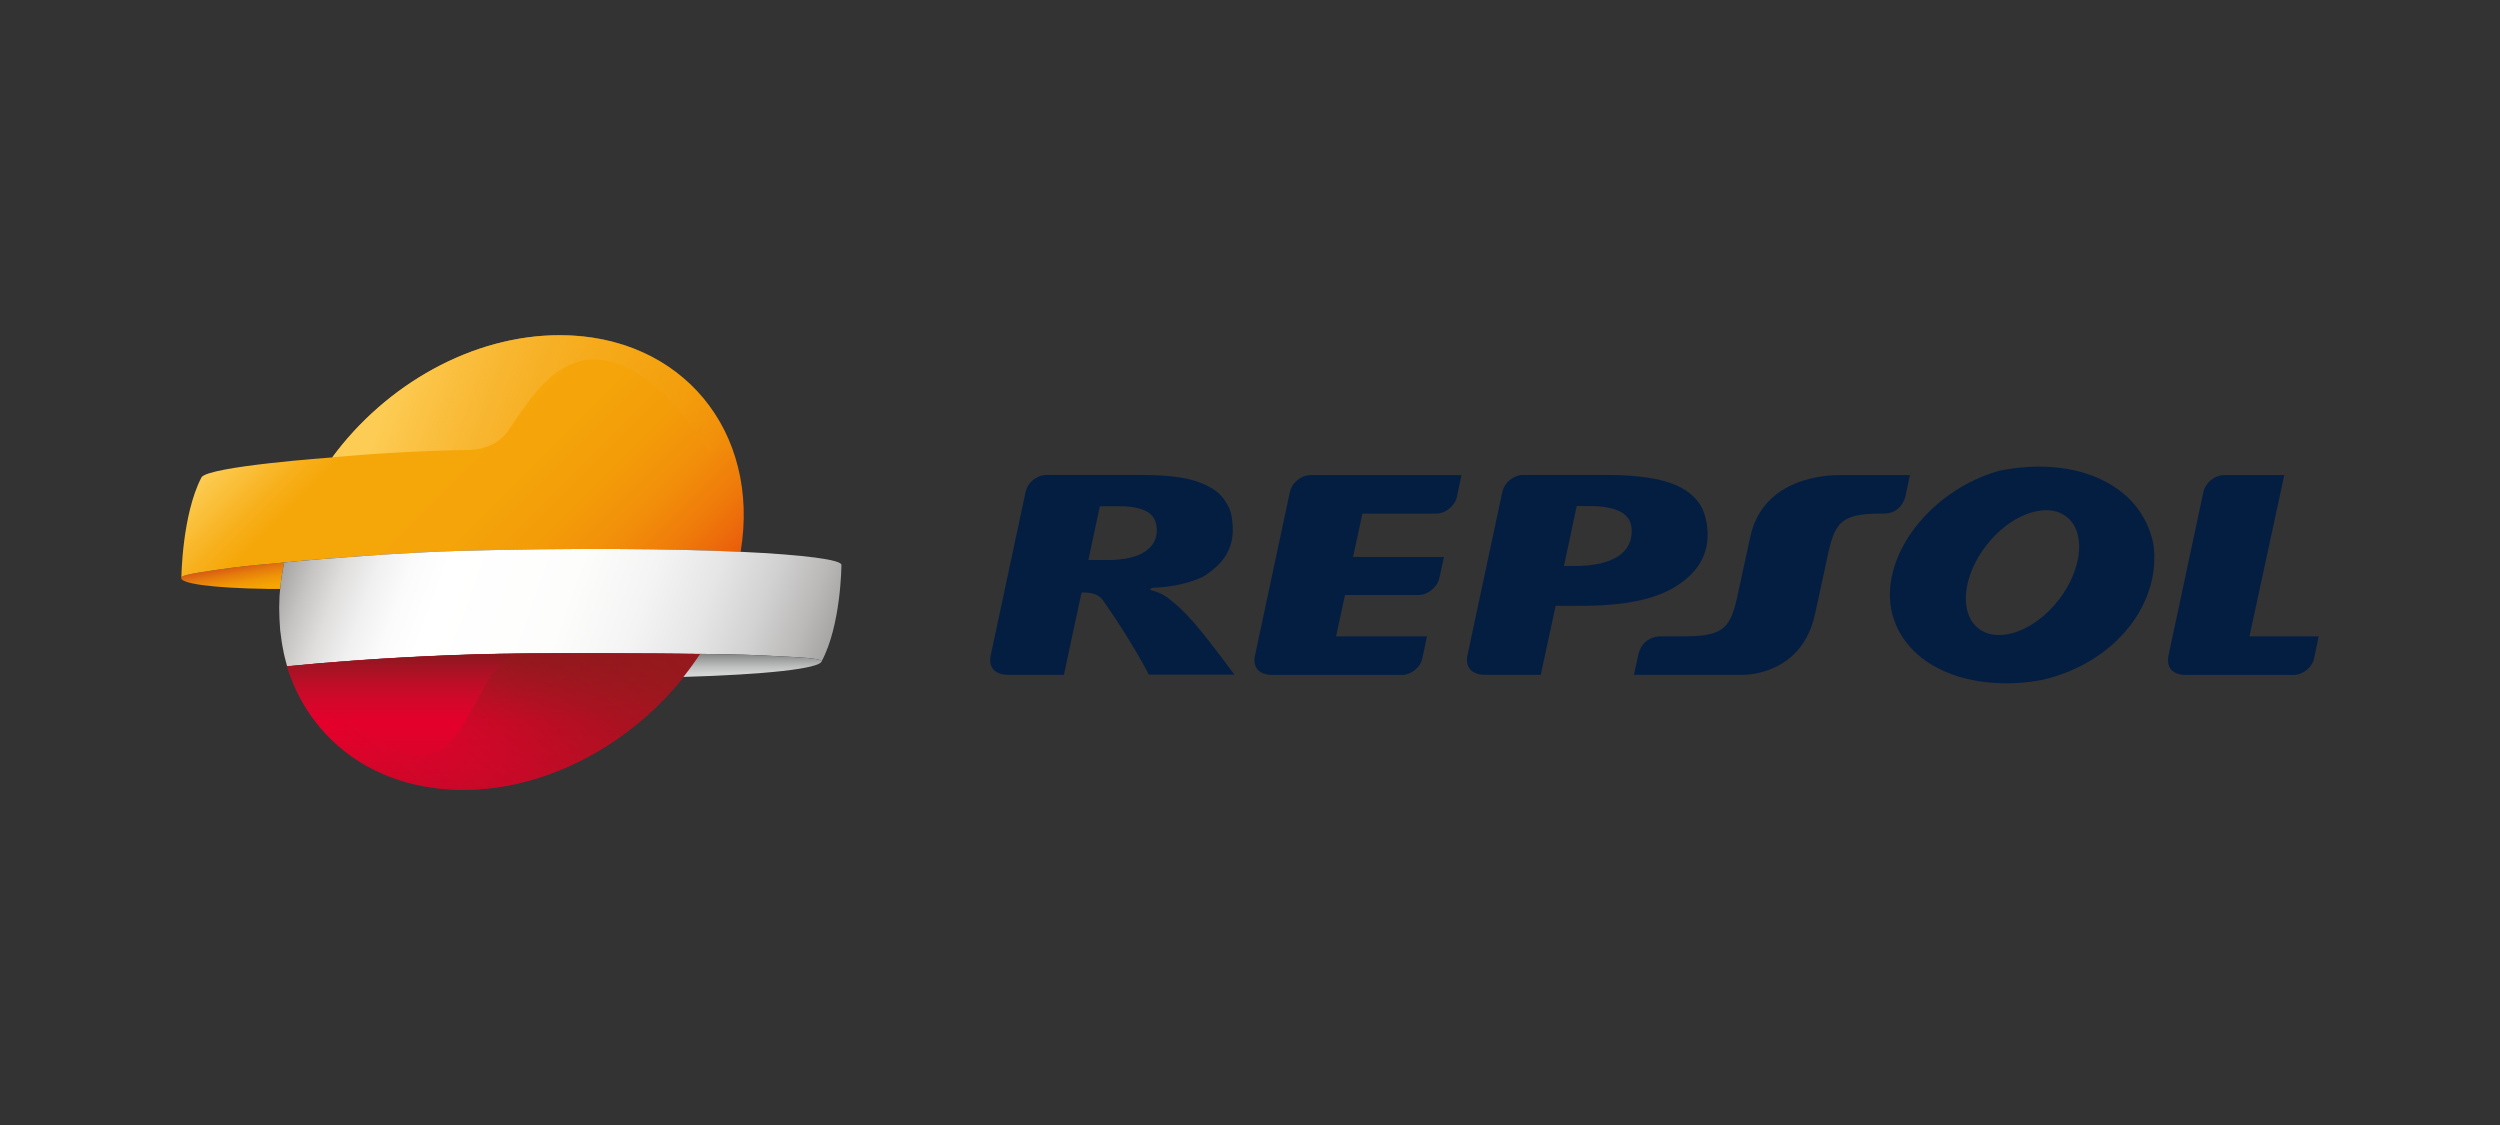 <svg fill="none" height="72" viewBox="0 0 160 72" width="160" xmlns="http://www.w3.org/2000/svg">
<rect x="0" y="0" width="160" height="72" fill="#333333" stroke="none"/>
<path d="M17.932 37.69C17.986 37.137 18.068 36.584 18.186 36.014V35.996C18.167 35.996 18.149 35.996 18.14 36.005C17.307 36.086 15.993 36.186 15.015 36.313C13.312 36.539 11.763 36.766 11.636 36.92C11.283 37.336 13.62 37.644 17.171 37.69L17.932 37.69Z" fill="url(#paint0_linear_32129_22005)"></path>
<path d="M35.824 21.456C30.216 21.456 24.681 24.627 21.265 29.274C21.265 29.274 13.312 29.845 12.895 30.551C11.645 32.952 11.608 36.983 11.608 36.983V36.974C11.617 36.956 11.627 36.938 11.636 36.92C11.762 36.766 13.312 36.539 15.015 36.313C15.984 36.186 17.306 36.086 18.14 36.005C18.158 36.005 18.167 36.005 18.185 35.996C20.948 35.724 26.221 35.343 29.228 35.262C36.611 35.062 42.98 35.117 47.401 35.316C48.687 27.598 43.632 21.456 35.823 21.456L35.824 21.456Z" fill="url(#paint1_linear_32129_22005)"></path>
<path d="M47.41 35.316C42.998 35.117 36.63 35.053 29.237 35.262C26.221 35.343 20.948 35.724 18.185 35.995C18.131 36.303 18.031 36.811 17.95 37.472V37.508C17.922 37.735 17.904 37.961 17.886 38.188V38.233C17.877 38.45 17.868 38.668 17.868 38.885C17.868 39.021 17.868 39.157 17.877 39.293C17.877 39.411 17.877 39.519 17.886 39.628C17.895 39.864 17.913 40.108 17.932 40.344C17.941 40.407 17.95 40.48 17.959 40.543C17.977 40.724 18.004 40.906 18.031 41.087C18.04 41.159 18.058 41.232 18.067 41.304C18.095 41.476 18.131 41.648 18.167 41.82C18.185 41.893 18.194 41.956 18.212 42.02C18.258 42.192 18.303 42.373 18.348 42.545C18.357 42.572 18.366 42.599 18.375 42.636C21.157 42.364 24.572 42.101 28.603 41.938C28.648 41.938 30.37 41.875 30.388 41.875C34.12 41.757 42.527 41.821 44.801 41.848C45.163 41.848 45.389 41.857 45.389 41.857C47.301 41.884 48.08 41.902 50.064 42.011C50.979 42.056 52.501 42.119 52.583 42.319V42.328C52.583 42.337 52.583 42.337 52.574 42.346C53.833 40.018 53.851 36.168 53.851 36.168C53.923 35.832 51.523 35.506 47.41 35.316Z" fill="url(#paint2_linear_32129_22005)"></path>
<path d="M45.271 28.884H46.938C45.389 24.446 41.276 21.447 35.831 21.447C30.224 21.447 24.689 24.627 21.273 29.265C23.729 29.038 26.936 28.848 30.079 28.794C30.695 28.785 31.872 28.531 32.534 27.553C33.766 25.723 34.98 23.875 36.701 23.259C36.728 23.25 36.764 23.232 36.791 23.222C39.418 22.235 42.879 24.672 45.271 28.884Z" fill="url(#paint3_linear_32129_22005)"></path>
<path d="M44.799 41.857C42.525 41.839 34.128 41.766 30.386 41.884C30.368 41.884 28.656 41.948 28.602 41.948C24.57 42.111 21.155 42.364 18.374 42.645C19.787 47.338 24 50.554 29.634 50.554C35.586 50.554 41.465 46.975 44.8 41.857L44.799 41.857Z" fill="#E4002B"></path>
<path d="M44.799 41.857C41.456 46.975 35.586 50.554 29.634 50.554C26.953 50.554 24.597 49.829 22.704 48.561C20.62 47.166 19.107 45.109 18.364 42.645C21.145 42.374 24.561 42.111 28.592 41.948C28.646 41.948 30.367 41.884 30.377 41.884C34.127 41.767 42.534 41.83 44.798 41.857L44.799 41.857Z" fill="url(#paint4_linear_32129_22005)"></path>
<path d="M44.8 41.857C44.239 41.848 43.296 41.848 42.137 41.839C39.455 41.821 35.551 41.812 32.77 41.839C32.154 42.337 31.456 43.08 31.13 43.75C28.965 47.41 28.213 50.998 21.518 45.526C21.518 45.526 20.449 45.426 19.725 45.562C20.458 46.685 21.401 47.646 22.506 48.425C22.587 48.479 22.66 48.525 22.714 48.561C22.841 48.642 22.959 48.724 23.085 48.805C24.906 49.92 27.126 50.554 29.635 50.554C35.587 50.554 41.466 46.976 44.8 41.857Z" fill="url(#paint5_linear_32129_22005)"></path>
<path d="M52.59 42.319C52.509 42.119 50.987 42.065 50.072 42.011C48.079 41.902 47.3 41.884 45.397 41.857C45.397 41.857 45.171 41.857 44.808 41.848C44.473 42.355 44.12 42.844 43.739 43.324C48.993 43.17 52.445 42.799 52.59 42.319Z" fill="url(#paint6_linear_32129_22005)"></path>
<path d="M121.04 39.03C120.36 35.361 123.73 31.294 127.97 30.125C132.907 29.129 137.065 31.031 137.817 34.818C138.343 38.523 135.489 42.4 130.706 43.515C126.185 44.357 121.828 42.735 121.04 39.03ZM127.399 34.573C125.741 36.457 125.316 38.922 126.448 40.063C127.58 41.204 129.836 40.606 131.485 38.722C133.133 36.838 133.568 34.374 132.436 33.232C131.313 32.091 129.057 32.689 127.399 34.573ZM104.425 33.858C104.398 33.359 104.154 32.988 103.71 32.752C103.266 32.517 102.614 32.39 101.771 32.39H100.91L100.095 36.222H100.784C101.979 36.222 102.894 36.022 103.538 35.615C104.172 35.198 104.471 34.618 104.425 33.858ZM95.013 43.188C95.013 43.188 93.727 43.243 93.899 42.02L96.145 31.493C96.272 30.886 96.87 30.397 97.477 30.397H102.903C103.9 30.397 104.77 30.46 105.512 30.578C106.264 30.687 106.917 30.877 107.469 31.149C108.022 31.42 108.448 31.774 108.756 32.218C109.064 32.653 109.236 33.305 109.281 33.957C109.372 35.434 108.701 36.629 107.261 37.526C105.82 38.432 103.755 38.776 101.056 38.776H99.561L98.61 43.188L95.013 43.188ZM74.032 33.812C73.996 33.296 73.779 32.933 73.371 32.725C72.963 32.508 72.384 32.399 71.614 32.399H70.391L69.657 35.841H70.871C71.921 35.841 72.719 35.669 73.271 35.307C73.815 34.944 74.069 34.446 74.032 33.812ZM68.09 43.188H64.439C64.185 43.179 63.234 43.089 63.388 42.02L65.635 31.493C65.761 30.886 66.359 30.397 66.966 30.397H73.144C74.041 30.397 74.82 30.451 75.491 30.551C76.17 30.65 76.759 30.832 77.257 31.085C77.756 31.339 78.082 31.574 78.417 32.073C78.761 32.58 78.843 32.961 78.888 33.577C78.997 35.044 78.362 36.041 77.058 36.874C75.853 37.508 74.186 37.608 73.788 37.617C73.788 37.617 73.38 37.707 73.851 37.825C73.851 37.825 74.431 37.97 74.911 38.396C75.935 39.211 76.687 40.054 79.006 43.179H73.525C73.525 43.179 72.583 41.286 70.626 38.469C70.191 37.843 69.485 37.943 69.222 37.916L68.09 43.188ZM143.967 40.724H148.396L148.098 42.147C147.98 42.726 147.373 43.197 146.784 43.197H139.818C139.564 43.188 138.613 43.098 138.767 42.029L141.013 31.502C141.14 30.895 141.738 30.406 142.345 30.406H146.195L143.967 40.724ZM86.597 35.642H92.413L92.123 36.983C92.005 37.572 91.398 38.079 90.791 38.079H86.081L85.51 40.724H91.326L91.027 42.147C90.909 42.726 90.302 43.197 89.713 43.197H81.352C81.098 43.188 80.147 43.098 80.301 42.029L82.548 31.502C82.674 30.895 83.272 30.406 83.879 30.406H93.536L93.246 31.774C93.12 32.381 92.522 32.87 91.915 32.87H87.195L86.597 35.642ZM122.236 30.406L121.946 31.774C121.774 32.408 121.303 32.852 120.614 32.87H120.306C117.543 32.879 117.371 33.631 116.836 36.195L116.175 39.239C115.369 43.116 111.872 43.188 111.573 43.188H104.571L104.869 41.821C105.051 41.15 105.549 40.77 106.201 40.724H107.886C110.649 40.715 110.821 39.963 111.356 37.4L112.017 34.356C112.85 30.488 117.063 30.406 117.706 30.406L122.236 30.406Z" fill="#041E42"></path>
<defs>
<linearGradient gradientUnits="userSpaceOnUse" id="paint0_linear_32129_22005" x1="14.859" x2="15.195" y1="36.266" y2="38.172">
<stop stop-color="#D85B13"></stop>
<stop offset="0.269" stop-color="#E57B0C"></stop>
<stop offset="0.545" stop-color="#EF9407"></stop>
<stop offset="0.796" stop-color="#F5A304"></stop>
<stop offset="1" stop-color="#F7A803"></stop>
</linearGradient>
<linearGradient gradientUnits="userSpaceOnUse" id="paint1_linear_32129_22005" x1="20.276" x2="39.921" y1="23.164" y2="42.807">
<stop stop-color="#FDCC54"></stop>
<stop offset="0.015" stop-color="#FCC94D"></stop>
<stop offset="0.136" stop-color="#F7B01C"></stop>
<stop offset="0.196" stop-color="#F5A709"></stop>
<stop offset="0.491" stop-color="#F5A509"></stop>
<stop offset="0.648" stop-color="#F39D09"></stop>
<stop offset="0.773" stop-color="#F28F0A"></stop>
<stop offset="0.881" stop-color="#EF7C0A"></stop>
<stop offset="0.977" stop-color="#EB630B"></stop>
<stop offset="1" stop-color="#EA5C0B"></stop>
</linearGradient>
<linearGradient gradientUnits="userSpaceOnUse" id="paint2_linear_32129_22005" x1="19.213" x2="51.687" y1="33.197" y2="45.016">
<stop stop-color="#A7A5A4"></stop>
<stop offset="0.052" stop-color="#C5C4C3"></stop>
<stop offset="0.107" stop-color="#DFDEDD"></stop>
<stop offset="0.165" stop-color="#F1F0F0"></stop>
<stop offset="0.224" stop-color="#FBFBFB"></stop>
<stop offset="0.288" stop-color="white"></stop>
<stop offset="0.515" stop-color="#FDFDFC"></stop>
<stop offset="0.649" stop-color="#F5F4F4"></stop>
<stop offset="0.76" stop-color="#E7E6E6"></stop>
<stop offset="0.858" stop-color="#D3D2D2"></stop>
<stop offset="0.946" stop-color="#BAB9B8"></stop>
<stop offset="1" stop-color="#A7A5A4"></stop>
</linearGradient>
<linearGradient gradientUnits="userSpaceOnUse" id="paint3_linear_32129_22005" x1="23.518" x2="46.056" y1="23.096" y2="31.299">
<stop offset="0.086" stop-color="#FDCC54"></stop>
<stop offset="1" stop-color="#F1950A" stop-opacity="0.05"></stop>
</linearGradient>
<linearGradient gradientUnits="userSpaceOnUse" id="paint4_linear_32129_22005" x1="31.592" x2="31.592" y1="50.556" y2="41.817">
<stop stop-color="#88181E" stop-opacity="0.3"></stop>
<stop offset="0.497" stop-color="#B21829" stop-opacity="0"></stop>
<stop offset="0.653" stop-color="#AA1827" stop-opacity="0.311"></stop>
<stop offset="0.9" stop-color="#931821" stop-opacity="0.8"></stop>
<stop offset="1" stop-color="#88181E"></stop>
</linearGradient>
<linearGradient gradientUnits="userSpaceOnUse" id="paint5_linear_32129_22005" x1="26.484" x2="37.718" y1="51.422" y2="36.514">
<stop offset="0.012" stop-color="#E20334" stop-opacity="0"></stop>
<stop offset="0.049" stop-color="#DA0531" stop-opacity="0.041"></stop>
<stop offset="0.206" stop-color="#BB0E28" stop-opacity="0.217"></stop>
<stop offset="0.359" stop-color="#A51421" stop-opacity="0.388"></stop>
<stop offset="0.506" stop-color="#98181D" stop-opacity="0.552"></stop>
<stop offset="0.638" stop-color="#93191C" stop-opacity="0.7"></stop>
<stop offset="1" stop-color="#95191D"></stop>
</linearGradient>
<linearGradient gradientUnits="userSpaceOnUse" id="paint6_linear_32129_22005" x1="48.166" x2="48.166" y1="43.328" y2="41.855">
<stop offset="0.006" stop-color="#D7D8D8"></stop>
<stop offset="0.191" stop-color="#D0D1D1"></stop>
<stop offset="0.464" stop-color="#BCBDBD"></stop>
<stop offset="0.789" stop-color="#9C9D9D"></stop>
<stop offset="1" stop-color="#838484"></stop>
</linearGradient>
</defs>
</svg>
